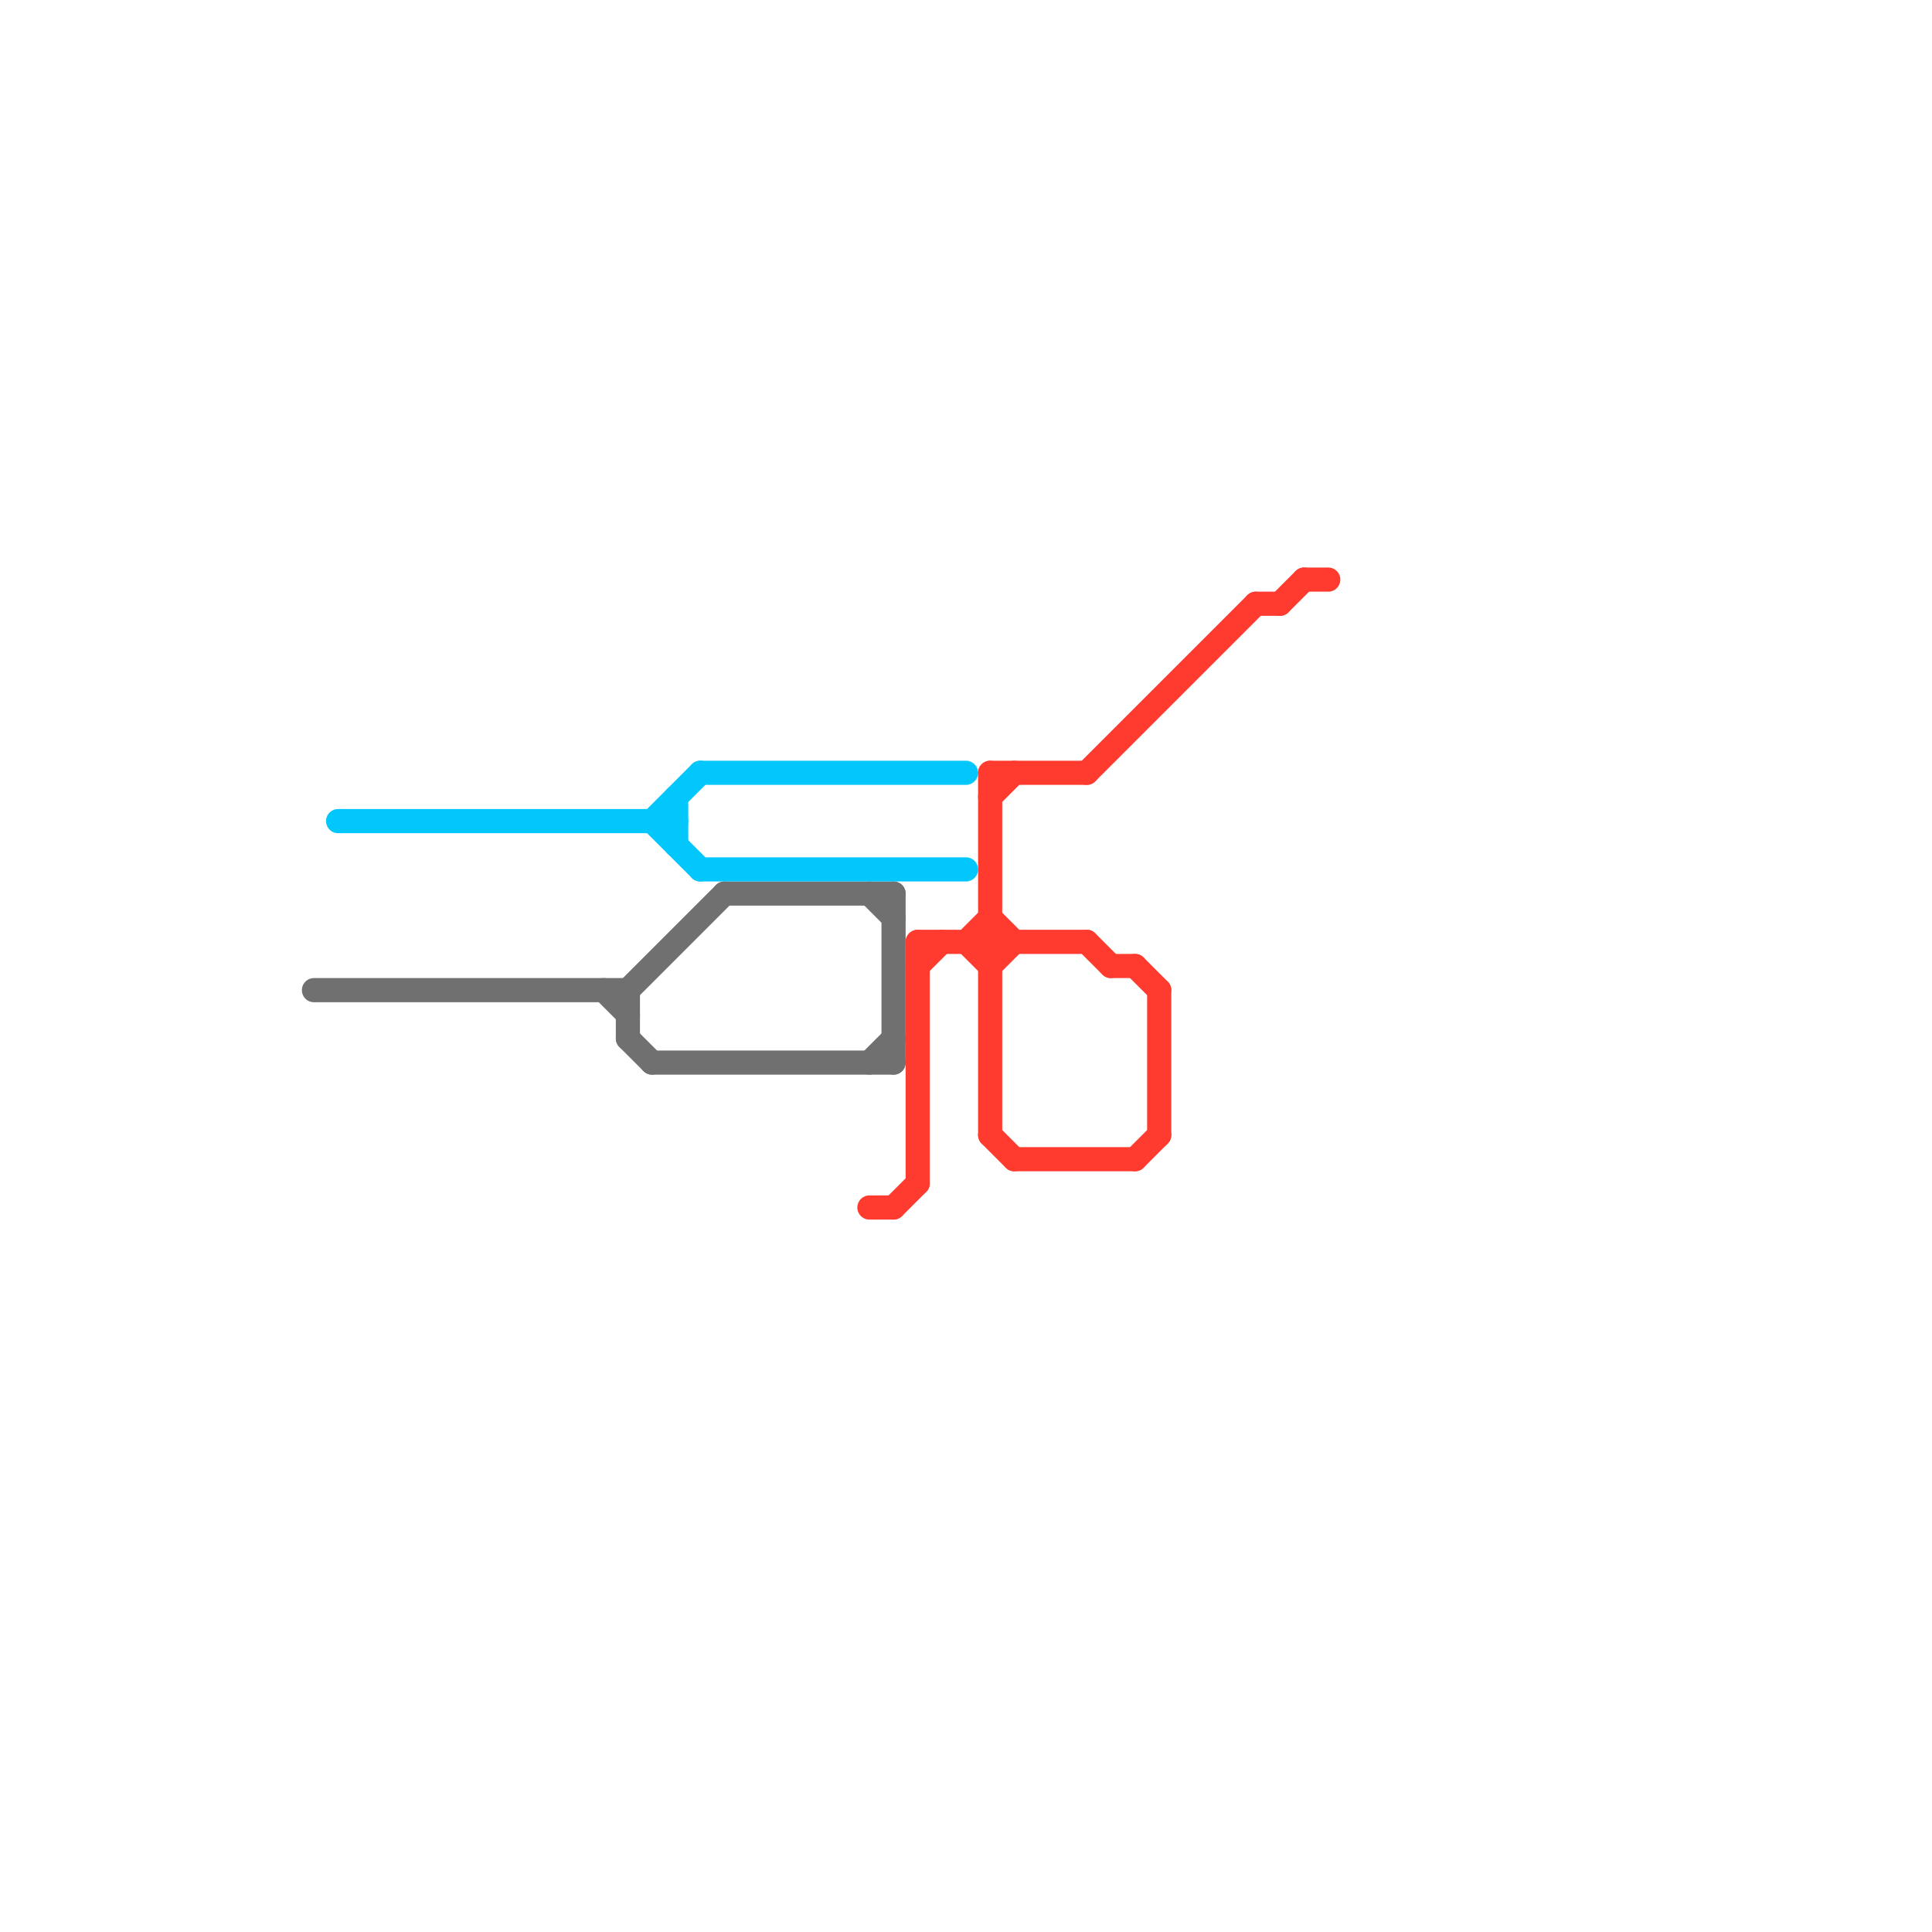 
<svg version="1.1" xmlns="http://www.w3.org/2000/svg" viewBox="0 0 80 80">
<style>text { font: 1px Helvetica; font-weight: 600; white-space: pre; dominant-baseline: central; } line { stroke-width: 1; fill: none; stroke-linecap: round; stroke-linejoin: round; } .c0 { stroke: #707070 } .c1 { stroke: #01c7fc } .c2 { stroke: #ff3a2f }</style><defs><g id="wm-xf"><circle r="1.2" fill="#000"/><circle r="0.9" fill="#fff"/><circle r="0.6" fill="#000"/><circle r="0.3" fill="#fff"/></g><g id="wm"><circle r="0.6" fill="#000"/><circle r="0.3" fill="#fff"/></g></defs><line class="c0" x1="36" y1="44" x2="37" y2="43"/><line class="c0" x1="25" y1="41" x2="26" y2="42"/><line class="c0" x1="26" y1="41" x2="30" y2="37"/><line class="c0" x1="13" y1="41" x2="26" y2="41"/><line class="c0" x1="26" y1="41" x2="26" y2="43"/><line class="c0" x1="37" y1="37" x2="37" y2="44"/><line class="c0" x1="27" y1="44" x2="37" y2="44"/><line class="c0" x1="30" y1="37" x2="37" y2="37"/><line class="c0" x1="36" y1="37" x2="37" y2="38"/><line class="c0" x1="26" y1="43" x2="27" y2="44"/><line class="c1" x1="27" y1="34" x2="29" y2="36"/><line class="c1" x1="27" y1="34" x2="29" y2="32"/><line class="c1" x1="28" y1="33" x2="28" y2="35"/><line class="c1" x1="29" y1="36" x2="40" y2="36"/><line class="c1" x1="29" y1="32" x2="40" y2="32"/><line class="c1" x1="14" y1="34" x2="28" y2="34"/><line class="c2" x1="47" y1="40" x2="48" y2="41"/><line class="c2" x1="45" y1="32" x2="52" y2="25"/><line class="c2" x1="41" y1="32" x2="41" y2="47"/><line class="c2" x1="45" y1="39" x2="46" y2="40"/><line class="c2" x1="38" y1="39" x2="38" y2="49"/><line class="c2" x1="38" y1="40" x2="39" y2="39"/><line class="c2" x1="36" y1="50" x2="37" y2="50"/><line class="c2" x1="47" y1="48" x2="48" y2="47"/><line class="c2" x1="41" y1="32" x2="45" y2="32"/><line class="c2" x1="41" y1="33" x2="42" y2="32"/><line class="c2" x1="53" y1="25" x2="54" y2="24"/><line class="c2" x1="41" y1="47" x2="42" y2="48"/><line class="c2" x1="38" y1="39" x2="45" y2="39"/><line class="c2" x1="42" y1="48" x2="47" y2="48"/><line class="c2" x1="46" y1="40" x2="47" y2="40"/><line class="c2" x1="54" y1="24" x2="55" y2="24"/><line class="c2" x1="48" y1="41" x2="48" y2="47"/><line class="c2" x1="52" y1="25" x2="53" y2="25"/><line class="c2" x1="40" y1="39" x2="41" y2="38"/><line class="c2" x1="41" y1="40" x2="42" y2="39"/><line class="c2" x1="37" y1="50" x2="38" y2="49"/><line class="c2" x1="41" y1="38" x2="42" y2="39"/><line class="c2" x1="40" y1="39" x2="41" y2="40"/>
</svg>
